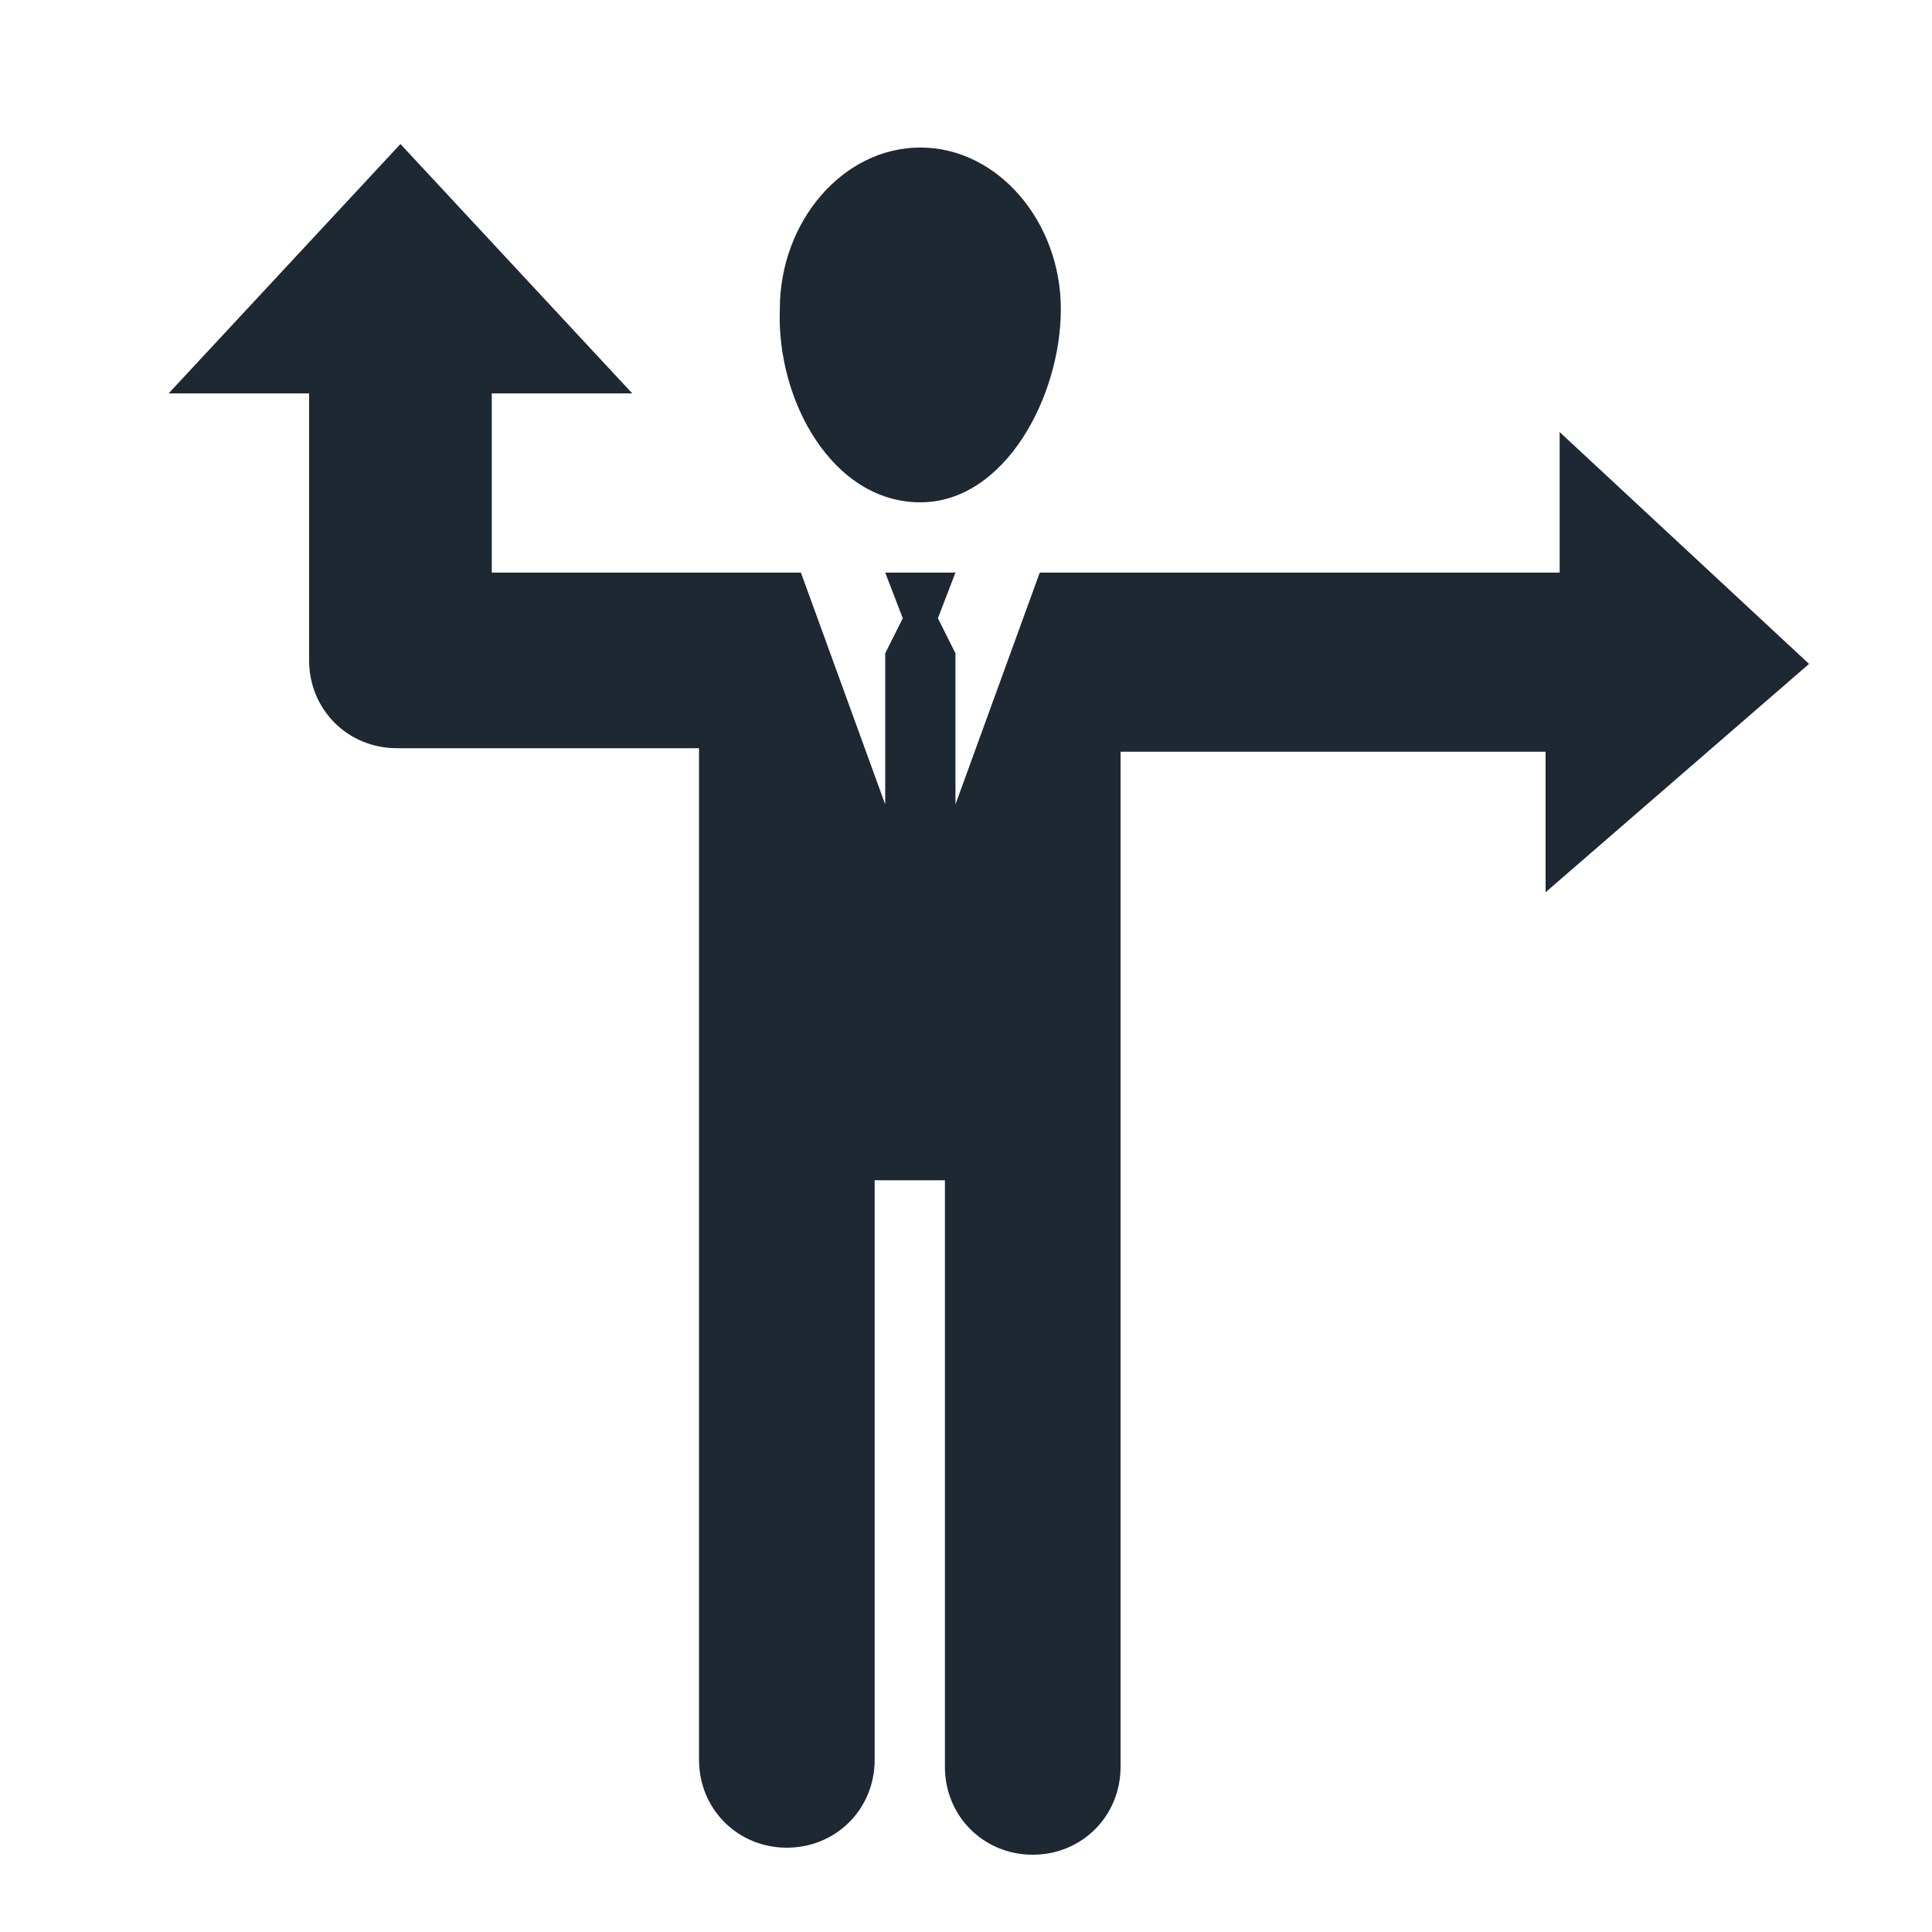 <?xml version="1.0" encoding="utf-8"?>
<!-- Generator: Adobe Illustrator 19.0.0, SVG Export Plug-In . SVG Version: 6.00 Build 0)  -->
<svg version="1.1" id="레이어_1" xmlns="http://www.w3.org/2000/svg" xmlns:xlink="http://www.w3.org/1999/xlink" x="0px"
	 y="0px" viewBox="0 0 55 55" style="enable-background:new 0 0 55 55;" xml:space="preserve">
<style type="text/css">
	.st0{fill:#1D2832;}
</style>
<path id="XMLID_6_" class="st0" d="M51.5,18.9l-7.1-6.6v4H29.6l-2.4,6.6v-4.3l-0.5-1l0.5-1.3h-2l0.5,1.3l-0.5,1v4.3l-2.4-6.6H14
	v-5.1h4l-6.6-7.1l-6.6,7.1h4v7.6c0,1.4,1.1,2.5,2.5,2.5h8.6v28.8c0,1.4,1.1,2.5,2.5,2.5c1.4,0,2.5-1.1,2.5-2.5V33.6h2v16.7
	c0,1.4,1.1,2.5,2.5,2.5c1.4,0,2.5-1.1,2.5-2.5V21.4h12.1v4L51.5,18.9z M26.2,14.3c2.4,0,4-3,4-5.5c0-2.5-1.8-4.6-4-4.6s-4,2.1-4,4.6
	C22.1,11.4,23.7,14.3,26.2,14.3z"/>
</svg>
